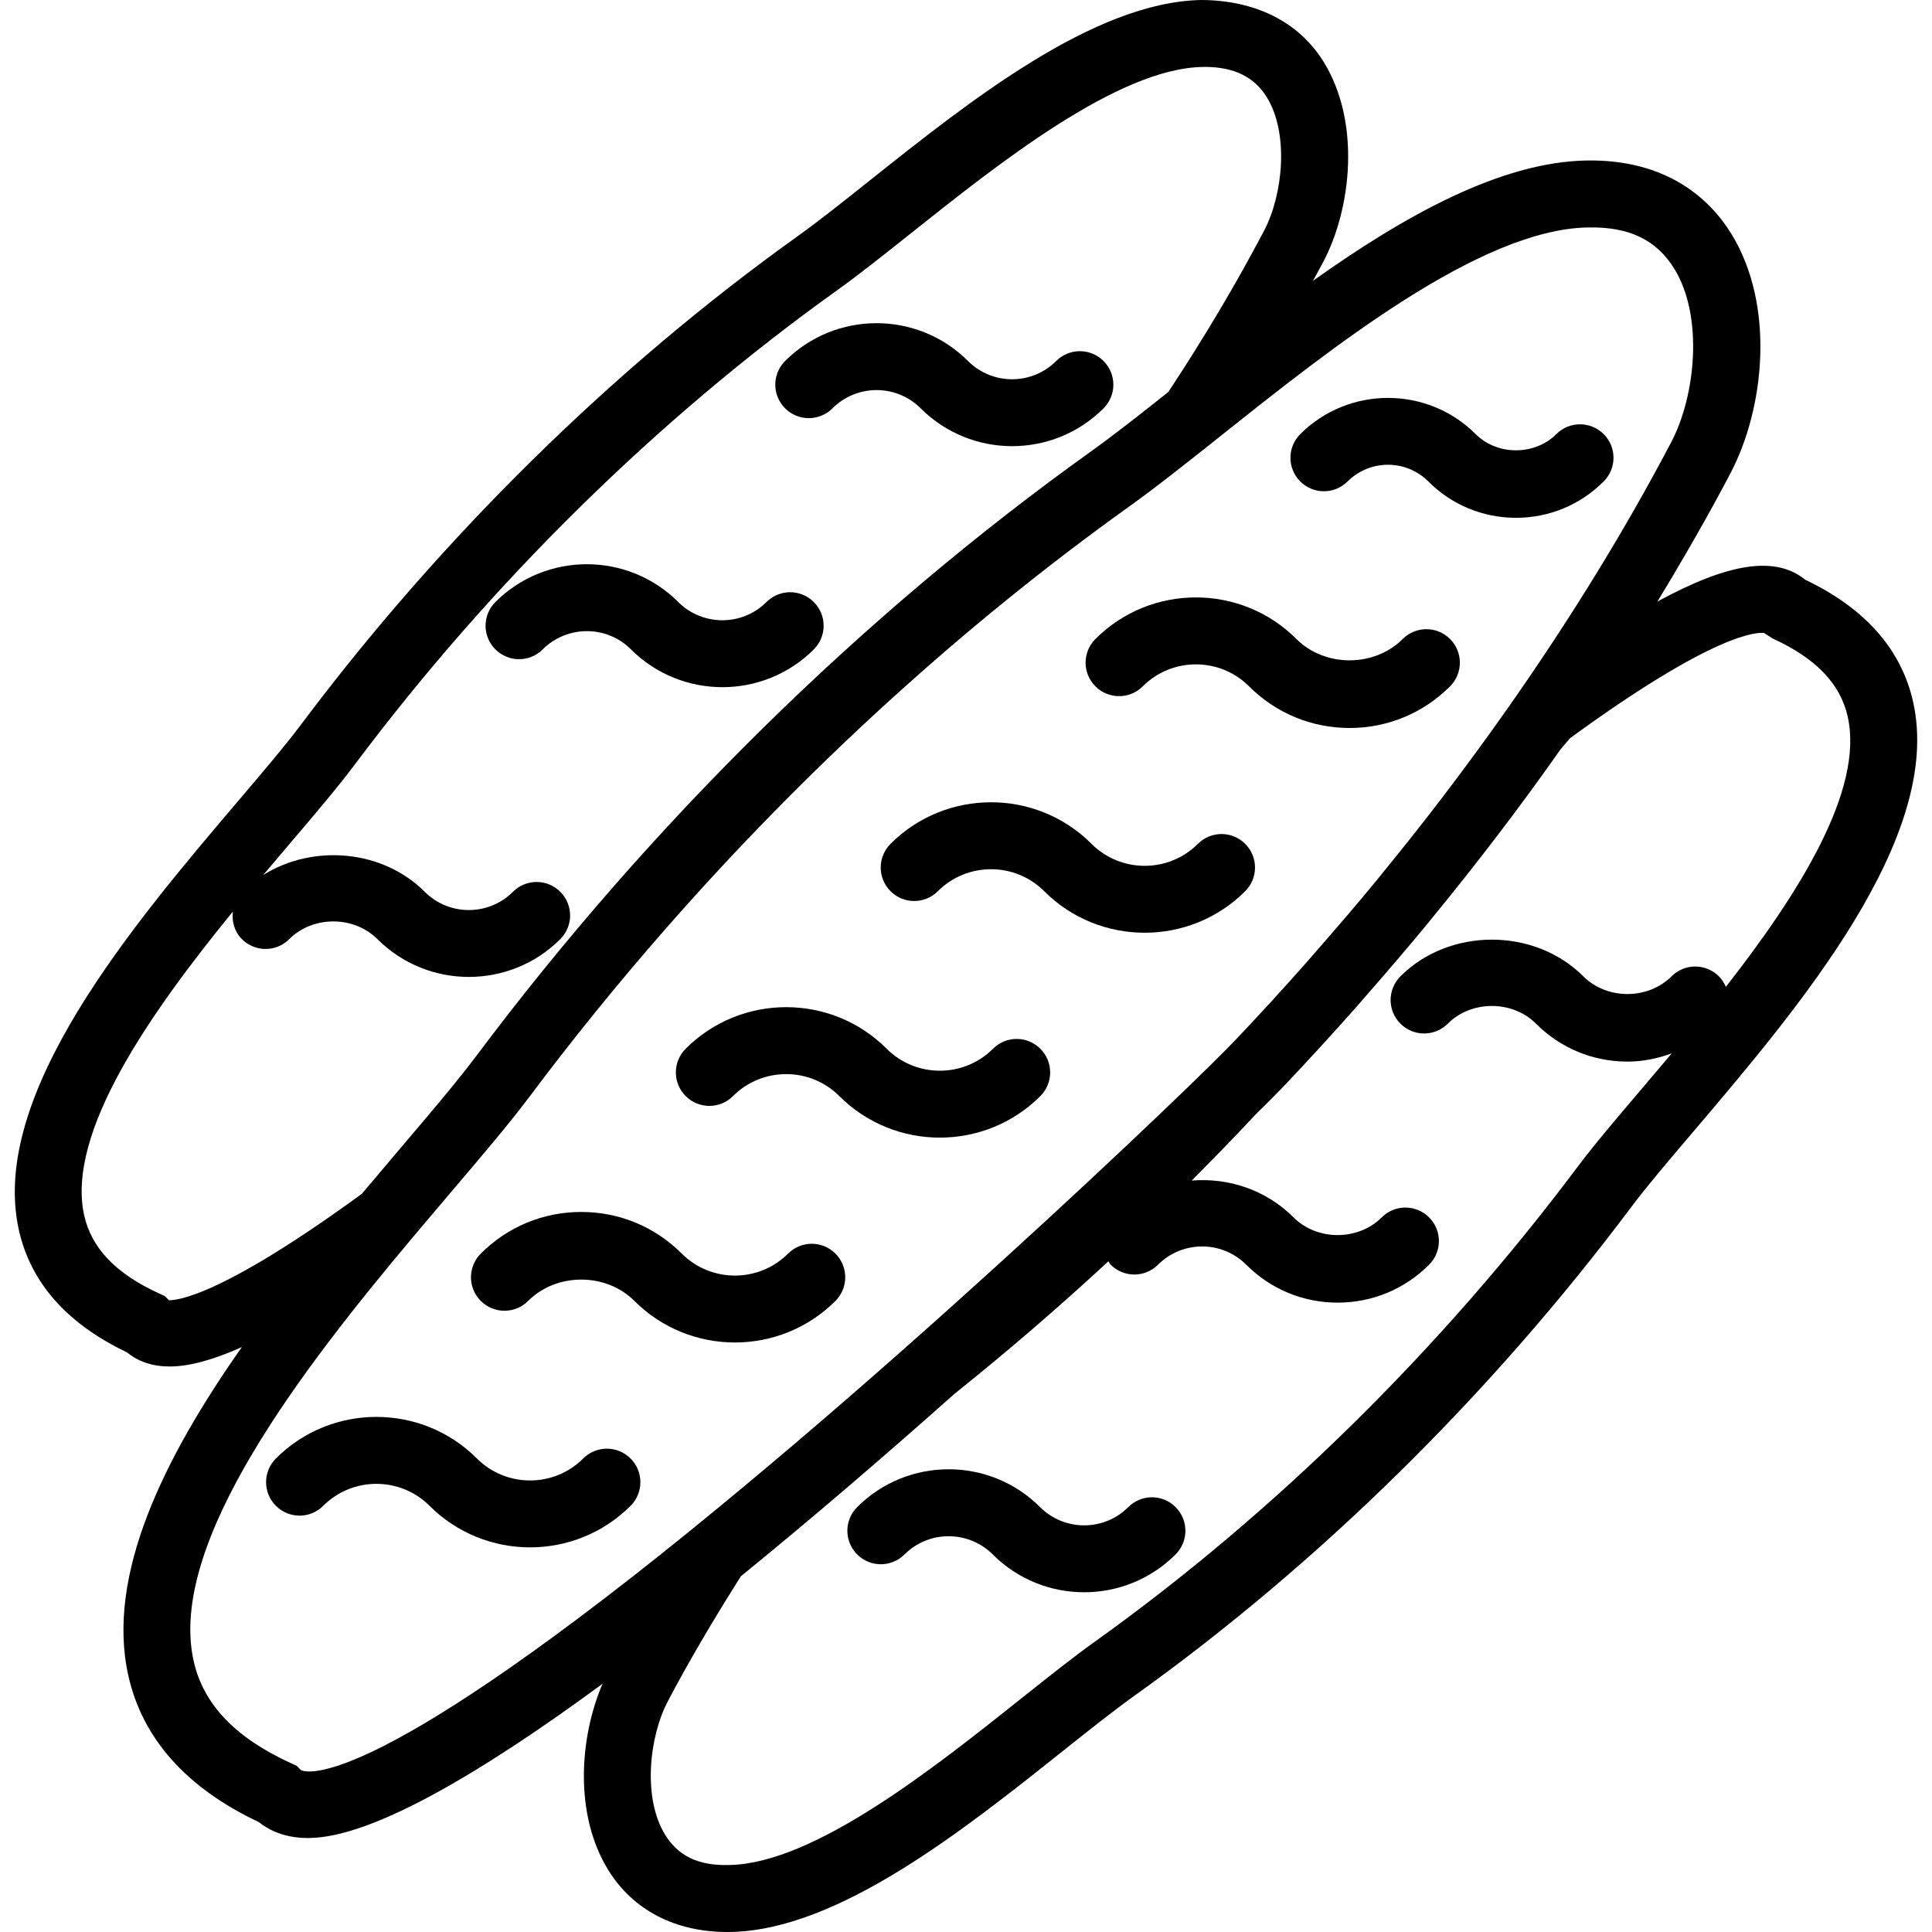 <?xml version="1.0" encoding="iso-8859-1"?>
<!-- Uploaded to: SVG Repo, www.svgrepo.com, Generator: SVG Repo Mixer Tools -->
<!DOCTYPE svg PUBLIC "-//W3C//DTD SVG 1.1//EN" "http://www.w3.org/Graphics/SVG/1.1/DTD/svg11.dtd">
<svg fill="#000000" height="800px" width="800px" version="1.1" id="Capa_1" xmlns="http://www.w3.org/2000/svg" xmlns:xlink="http://www.w3.org/1999/xlink" 
	 viewBox="0 0 57.709 57.709" xml:space="preserve">
<g>
	<path d="M18.835,43.565c-0.391-0.391-1.023-0.391-1.414,0c-0.875,0.875-2.301,0.875-3.176,0c-1.654-1.656-4.35-1.656-6.004,0
		c-0.391,0.391-0.391,1.023,0,1.414s1.023,0.391,1.414,0c0.875-0.875,2.301-0.875,3.176,0c0.828,0.827,1.915,1.241,3.002,1.241
		s2.174-0.414,3.002-1.241C19.226,44.59,19.226,43.956,18.835,43.565z"/>
	<path d="M15.775,38.859c0.849-0.85,2.325-0.85,3.175,0c0.827,0.828,1.915,1.241,3.002,1.241s2.175-0.413,3.002-1.241
		c0.391-0.391,0.391-1.023,0-1.414s-1.023-0.391-1.414,0c-0.875,0.875-2.301,0.875-3.176,0c-0.802-0.803-1.867-1.244-3.001-1.244
		c-1.135,0-2.2,0.441-3.002,1.244c-0.391,0.391-0.391,1.024,0,1.414C14.752,39.25,15.385,39.25,15.775,38.859z"/>
	<path d="M21.895,32.74c0.875-0.875,2.301-0.875,3.176,0c0.827,0.828,1.915,1.241,3.002,1.241s2.175-0.413,3.002-1.241
		c0.391-0.391,0.391-1.023,0-1.414s-1.023-0.391-1.414,0c-0.875,0.875-2.301,0.875-3.176,0c-1.654-1.656-4.35-1.656-6.004,0
		c-0.391,0.391-0.391,1.023,0,1.414S21.504,33.131,21.895,32.74z"/>
	<path d="M28.014,26.62c0.875-0.875,2.301-0.875,3.176,0c0.827,0.828,1.915,1.241,3.002,1.241s2.175-0.413,3.002-1.241
		c0.391-0.391,0.391-1.023,0-1.414s-1.023-0.391-1.414,0c-0.875,0.875-2.301,0.875-3.176,0c-1.654-1.656-4.35-1.656-6.004,0
		c-0.391,0.391-0.391,1.023,0,1.414S27.623,27.011,28.014,26.62z"/>
	<path d="M34.134,20.501c0.875-0.875,2.301-0.875,3.176,0c0.803,0.803,1.868,1.244,3.002,1.244s2.199-0.441,3.001-1.244
		c0.391-0.391,0.391-1.024,0-1.414c-0.391-0.391-1.023-0.391-1.414,0c-0.852,0.85-2.327,0.849-3.175,0
		c-1.654-1.656-4.35-1.656-6.004,0c-0.391,0.391-0.391,1.023,0,1.414S33.743,20.892,34.134,20.501z"/>
	<path d="M24.866,12.197c0.727-0.727,1.908-0.727,2.635,0c0.753,0.753,1.742,1.13,2.731,1.13s1.979-0.377,2.731-1.13
		c0.391-0.391,0.391-1.023,0-1.414s-1.023-0.391-1.414,0c-0.727,0.727-1.908,0.727-2.635,0c-1.506-1.506-3.957-1.506-5.463,0
		c-0.391,0.391-0.391,1.023,0,1.414S24.476,12.588,24.866,12.197z"/>
	<path d="M18.847,19.397c0.753,0.753,1.742,1.129,2.731,1.129s1.979-0.376,2.731-1.129c0.391-0.39,0.391-1.023,0-1.414
		s-1.023-0.391-1.414,0c-0.727,0.725-1.908,0.725-2.635,0c-1.506-1.506-3.957-1.506-5.463,0c-0.391,0.391-0.391,1.023,0,1.414
		s1.023,0.391,1.414,0C16.938,18.672,18.119,18.67,18.847,19.397z"/>
	<path d="M33.702,45.017c-0.726,0.727-1.907,0.727-2.635,0c-1.506-1.506-3.957-1.506-5.463,0c-0.391,0.39-0.391,1.023,0,1.414
		s1.023,0.391,1.414,0c0.727-0.725,1.908-0.725,2.635,0c0.753,0.753,1.742,1.13,2.731,1.13s1.979-0.377,2.731-1.13
		c0.391-0.391,0.391-1.023,0-1.414S34.093,44.626,33.702,45.017z"/>
	<path d="M40.253,14.381c0.663-0.664,1.746-0.666,2.411,0c0.699,0.7,1.63,1.086,2.619,1.086s1.92-0.386,2.619-1.086
		c0.391-0.391,0.391-1.024,0-1.414c-0.391-0.391-1.023-0.391-1.414,0c-0.645,0.645-1.766,0.645-2.41,0
		c-1.443-1.441-3.792-1.443-5.239,0c-0.391,0.39-0.391,1.023,0,1.414S39.862,14.771,40.253,14.381z"/>
	<path d="M57.146,20.97c-0.351-1.573-1.436-2.802-3.225-3.654c-0.879-0.715-2.266-0.518-4.414,0.652
		c0.771-1.27,1.507-2.546,2.182-3.832c1.015-1.93,1.349-5.007,0.023-7.157c-0.629-1.02-1.91-2.227-4.326-2.185
		c-2.574,0.047-5.449,1.66-8.167,3.594c0.103-0.189,0.209-0.379,0.309-0.569c0.844-1.605,1.119-4.17,0.013-5.965
		C38.787,0.63,37.47,0.008,35.884,0c-3.206,0.058-6.934,3.025-9.928,5.41c-0.776,0.618-1.51,1.201-2.116,1.635
		c-5.514,3.942-10.651,8.995-14.858,14.611c-0.451,0.604-1.095,1.36-1.84,2.236c-3.157,3.713-7.48,8.798-6.579,12.846
		c0.351,1.573,1.435,2.802,3.225,3.654c0.346,0.281,0.767,0.425,1.281,0.425c0.586,0,1.301-0.197,2.156-0.58
		c-2.33,3.311-4.06,6.811-3.393,9.808c0.42,1.884,1.731,3.357,3.9,4.382c0.3,0.241,0.771,0.475,1.472,0.475
		c0.014,0,0.027,0,0.041-0.001c1.872-0.024,5.107-1.926,8.753-4.606c-0.691,1.607-0.851,3.904,0.168,5.558
		c0.739,1.2,2,1.856,3.559,1.856c0.033,0,0.067-0.001,0.101-0.001c3.206-0.058,6.934-3.025,9.928-5.41
		c0.776-0.618,1.51-1.201,2.116-1.635c5.512-3.94,10.649-8.993,14.858-14.611c0.451-0.604,1.095-1.36,1.84-2.236
		C53.725,30.103,58.048,25.018,57.146,20.97z M10.81,35.658c-4.709,3.438-5.779,3.153-5.76,3.183l-0.128-0.128l-0.164-0.075
		c-1.291-0.588-2.024-1.352-2.243-2.334c-0.551-2.475,2.003-6.088,4.44-9.074C6.921,27.523,7,27.827,7.226,28.052
		c0.391,0.391,1.023,0.391,1.414,0c0.706-0.706,1.93-0.704,2.634,0c0.754,0.753,1.742,1.129,2.731,1.129s1.979-0.376,2.731-1.129
		c0.391-0.391,0.391-1.023,0-1.414s-1.023-0.391-1.414,0c-0.726,0.726-1.907,0.728-2.635,0c-1.264-1.266-3.342-1.431-4.824-0.502
		c0.275-0.327,0.546-0.646,0.802-0.947c0.767-0.901,1.429-1.681,1.918-2.333c4.084-5.455,9.071-10.359,14.42-14.184
		c0.648-0.463,1.401-1.063,2.198-1.697c2.613-2.081,6.191-4.93,8.718-4.975c0.024-0.001,0.048-0.001,0.071-0.001
		c0.869,0,1.475,0.297,1.849,0.904c0.672,1.09,0.481,2.917-0.079,3.985c-0.83,1.578-1.765,3.156-2.86,4.818
		c-0.052,0.042-0.104,0.083-0.156,0.124c-0.118,0.094-0.234,0.186-0.347,0.275c-0.118,0.093-0.233,0.183-0.347,0.273
		c-0.096,0.075-0.192,0.151-0.285,0.222c-0.154,0.12-0.303,0.234-0.45,0.345c-0.05,0.038-0.102,0.079-0.151,0.115
		c-0.198,0.149-0.39,0.291-0.572,0.421c-6.814,4.872-13.165,11.117-18.366,18.062c-0.389,0.52-0.897,1.135-1.475,1.821
		c-0.259,0.307-0.528,0.625-0.814,0.961c-0.332,0.39-0.676,0.797-1.024,1.21C10.877,35.579,10.845,35.616,10.81,35.658z
		 M8.988,52.871l-0.126-0.126L8.698,52.67c-1.673-0.763-2.626-1.764-2.915-3.06c-0.785-3.525,3.272-8.753,6.574-12.684
		c0.338-0.403,0.669-0.794,0.99-1.17c0.037-0.044,0.077-0.09,0.113-0.133c0.947-1.114,1.766-2.076,2.367-2.879
		c1.27-1.696,2.61-3.348,4.009-4.948c4.198-4.799,8.932-9.12,13.92-12.686c0.192-0.138,0.392-0.286,0.599-0.441
		c0.076-0.057,0.156-0.119,0.233-0.178c0.129-0.099,0.259-0.197,0.395-0.303c0.112-0.087,0.228-0.178,0.343-0.269
		c0.117-0.092,0.235-0.184,0.358-0.281c0.084-0.066,0.169-0.134,0.254-0.201c0.111-0.088,0.216-0.171,0.331-0.262l0.002-0.002
		c0.068-0.054,0.133-0.105,0.201-0.16c3.266-2.601,7.737-6.161,10.951-6.219c1.254-0.03,2.063,0.382,2.589,1.234
		c0.877,1.423,0.636,3.795-0.091,5.178c-1.419,2.699-3.069,5.366-4.915,7.991L45.003,21.2c-0.596,0.848-1.213,1.69-1.849,2.526
		c-0.007,0.009-0.013,0.018-0.02,0.027c-0.605,0.794-1.229,1.581-1.868,2.362c-0.05,0.061-0.098,0.121-0.147,0.182
		c-0.588,0.715-1.194,1.421-1.809,2.122c-0.098,0.112-0.192,0.225-0.291,0.336c-0.696,0.786-1.407,1.563-2.135,2.329
		c-0.07,0.074-0.174,0.18-0.307,0.314c-0.012,0.012-0.029,0.029-0.042,0.042c-0.111,0.112-0.248,0.247-0.398,0.395
		c-1.597,1.571-5.143,4.928-9.152,8.473c-2.213,1.955-4.306,3.737-6.22,5.292l-0.126,0.103l-0.001,0.002
		C10.775,53.701,9.079,52.923,8.988,52.871z M51.552,29.477c-0.049-0.114-0.116-0.222-0.209-0.314c-0.391-0.391-1.023-0.391-1.414,0
		c-0.705,0.705-1.93,0.705-2.635,0c-1.462-1.462-4.005-1.46-5.463,0c-0.391,0.391-0.391,1.024,0,1.414
		c0.391,0.391,1.023,0.391,1.414,0c0.705-0.705,1.93-0.705,2.635,0c0.729,0.73,1.699,1.133,2.731,1.133
		c0.46,0,0.904-0.092,1.324-0.246c-0.307,0.366-0.609,0.721-0.893,1.055c-0.767,0.901-1.429,1.681-1.918,2.333
		c-4.087,5.456-9.073,10.36-14.42,14.184c-0.648,0.463-1.401,1.063-2.198,1.697c-2.613,2.081-6.191,4.93-8.718,4.975
		c-0.936,0.029-1.536-0.28-1.921-0.904c-0.672-1.09-0.481-2.916,0.08-3.984c0.602-1.144,1.299-2.337,2.184-3.738
		c2.164-1.76,4.348-3.641,6.383-5.451c1.57-1.256,3.106-2.578,4.594-3.956c0.025,0.033,0.038,0.072,0.068,0.102
		c0.391,0.391,1.023,0.391,1.414,0c0.727-0.726,1.908-0.728,2.635,0c0.729,0.73,1.699,1.133,2.731,1.133
		c1.031,0,2.001-0.402,2.731-1.133c0.391-0.391,0.391-1.023,0-1.414s-1.023-0.391-1.414,0c-0.705,0.705-1.93,0.705-2.635,0
		c-0.833-0.832-1.951-1.187-3.041-1.1c0.642-0.646,1.277-1.296,1.895-1.96c0.394-0.387,0.691-0.685,0.841-0.844
		c0.746-0.786,1.47-1.578,2.178-2.376c0.109-0.123,0.212-0.247,0.32-0.37c0.621-0.707,1.228-1.418,1.818-2.133
		c0.059-0.071,0.115-0.143,0.173-0.214c0.647-0.789,1.275-1.583,1.885-2.382c0.002-0.003,0.005-0.006,0.007-0.009
		c0.655-0.857,1.286-1.72,1.897-2.588l0.283-0.335c4.372-3.191,5.607-3.164,5.799-3.146l0.255,0.166
		c1.291,0.588,2.024,1.352,2.243,2.334C55.685,23.608,53.711,26.715,51.552,29.477z"/>
</g>
</svg>
